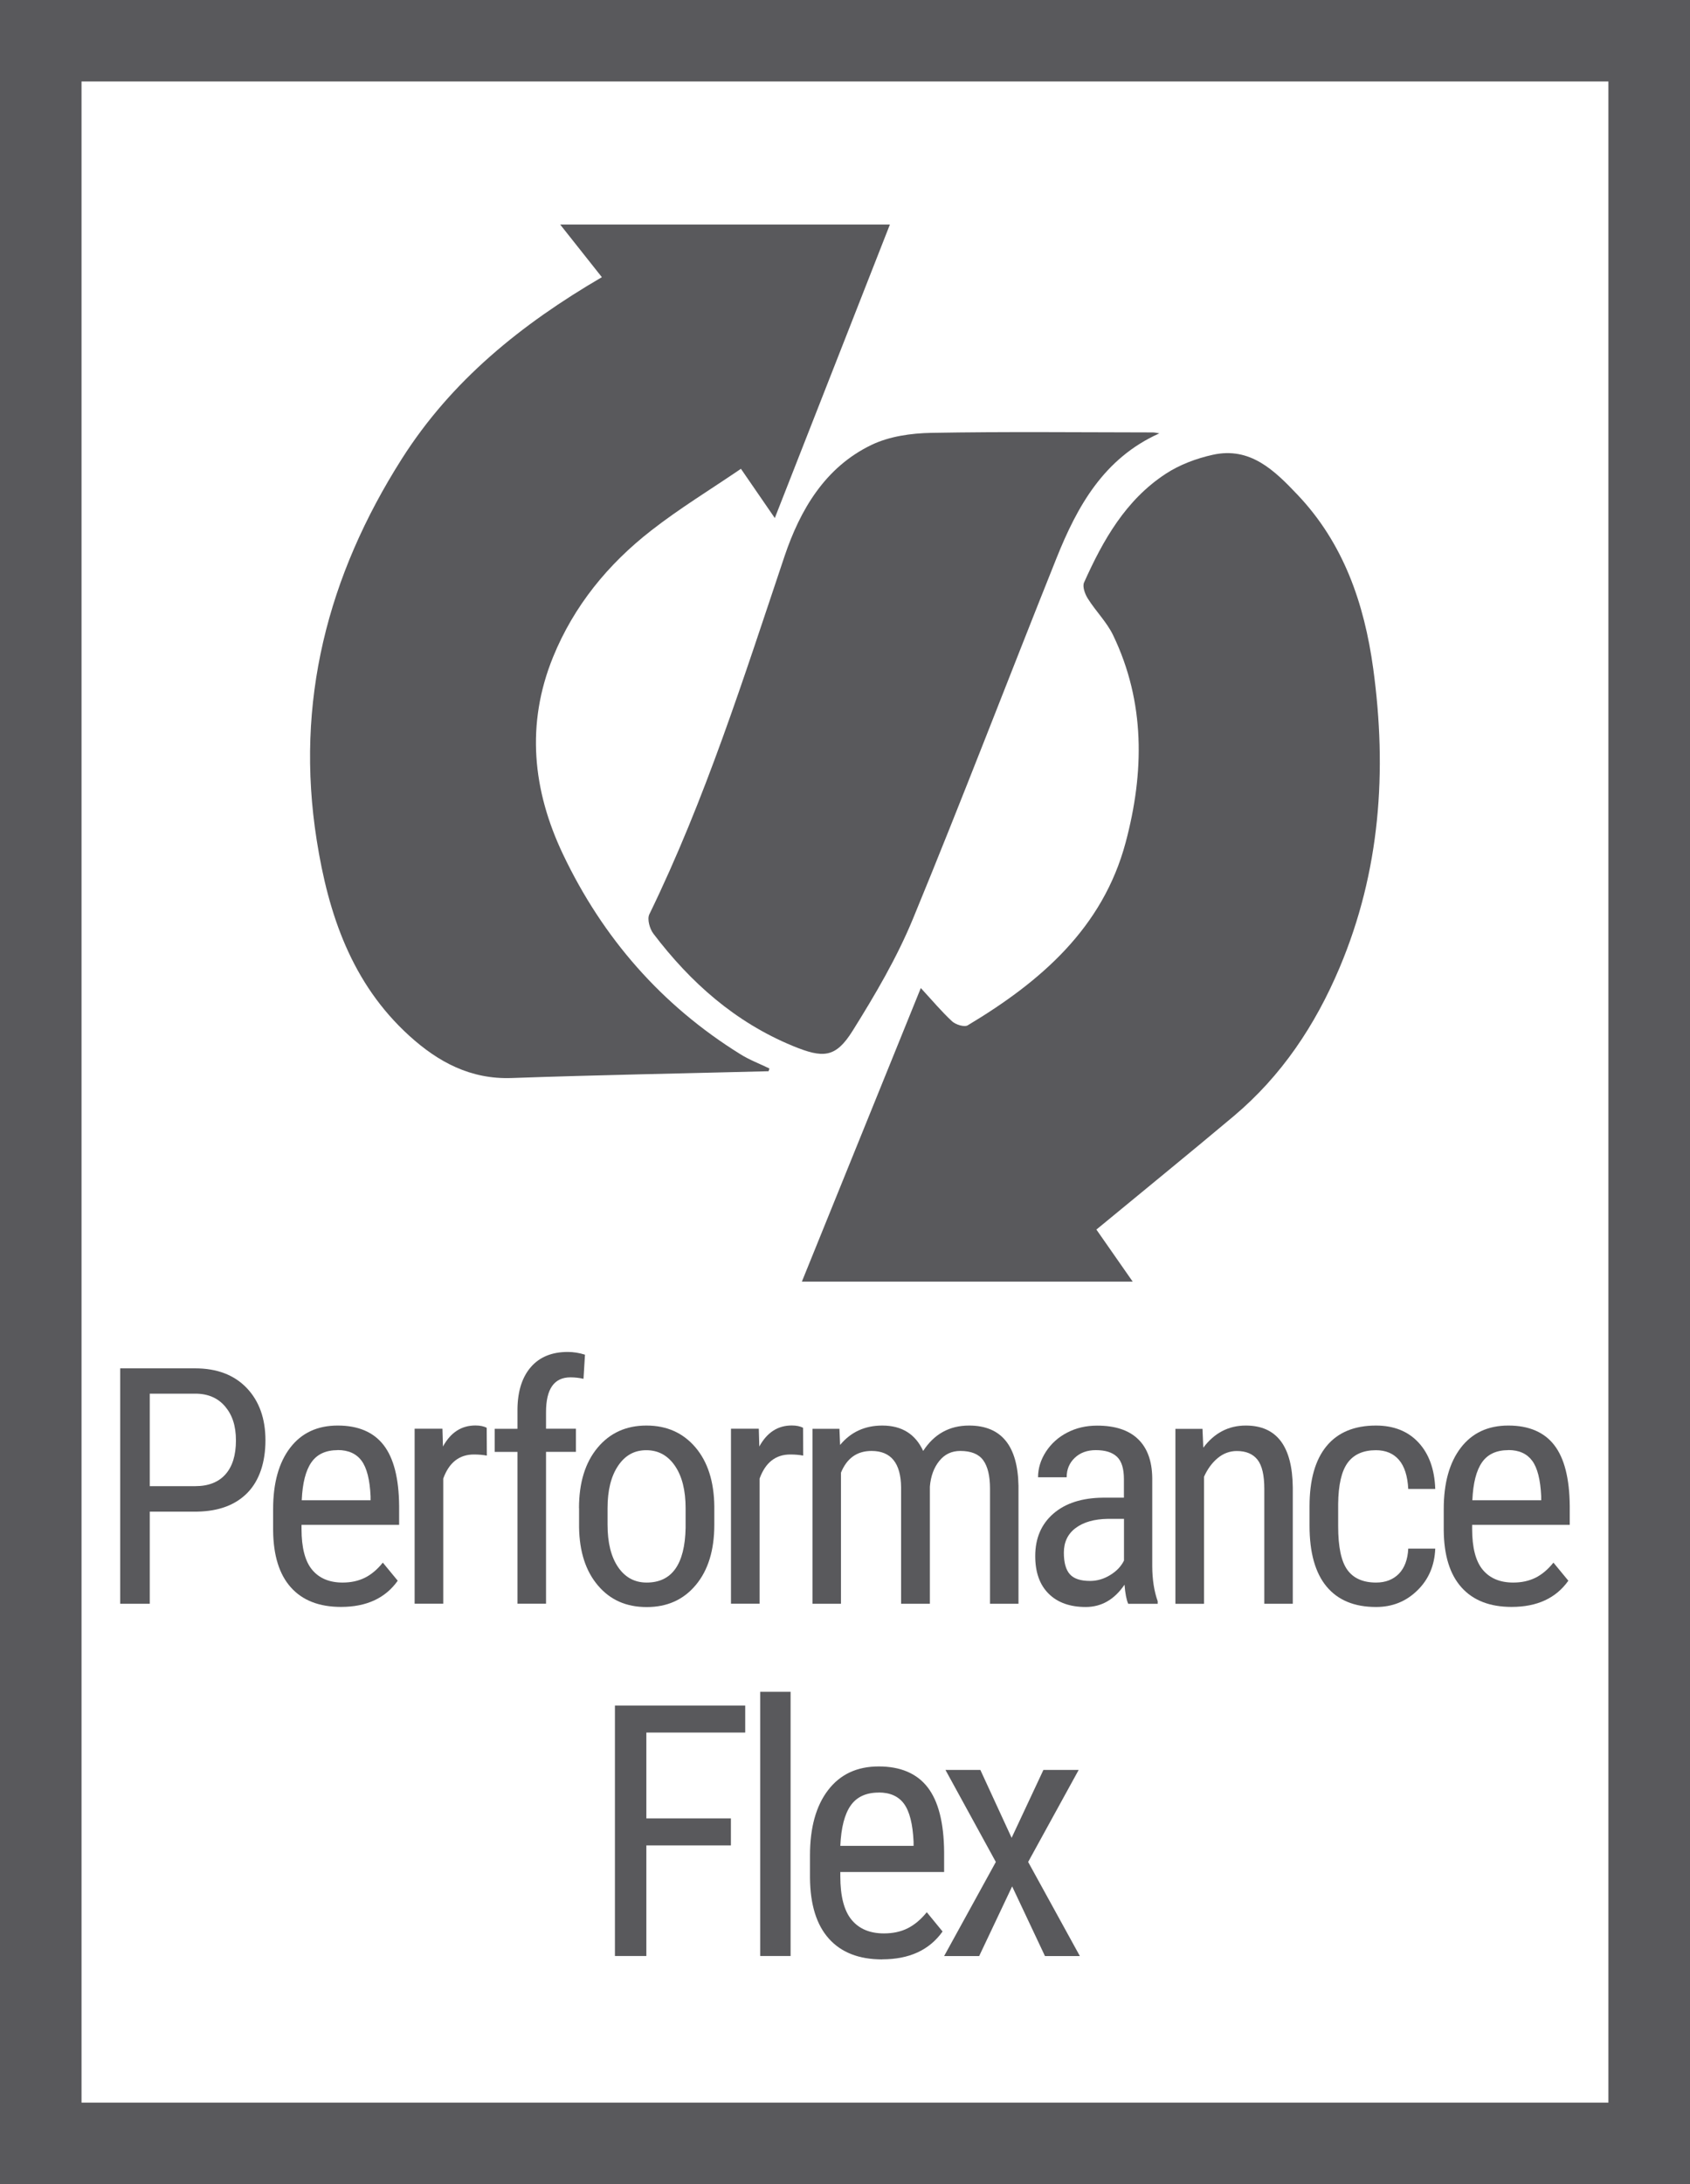 <?xml version="1.0" encoding="UTF-8"?>
<svg id="Layer_1" data-name="Layer 1" xmlns="http://www.w3.org/2000/svg" width="229.07" height="295.88" viewBox="0 0 229.07 295.88">
  <defs>
    <style>
      .cls-1 {
        fill: #59595c;
        stroke-width: 0px;
      }
    </style>
  </defs>
  <g>
    <g>
      <path class="cls-1" d="M20.3,204.77v12.49h-4.01v-31.89h10.16c2.96,0,5.29.89,6.99,2.66,1.69,1.77,2.54,4.14,2.54,7.09s-.81,5.43-2.42,7.09-3.89,2.52-6.82,2.57h-6.44ZM20.3,201.33h6.16c1.78,0,3.15-.53,4.1-1.6s1.42-2.6,1.42-4.59-.49-3.45-1.47-4.61c-.98-1.15-2.32-1.73-4.03-1.73h-6.18v12.53Z"/>
      <path class="cls-1" d="M46.22,217.69c-2.95,0-5.21-.88-6.79-2.64-1.58-1.76-2.38-4.34-2.41-7.74v-2.87c0-3.53.77-6.3,2.31-8.31,1.54-2.01,3.69-3.01,6.45-3.01s4.85.88,6.22,2.65c1.37,1.77,2.07,4.52,2.1,8.26v2.54h-13.23v.55c0,2.54.48,4.39,1.44,5.54.96,1.15,2.33,1.73,4.13,1.73,1.14,0,2.14-.22,3.01-.65.87-.43,1.68-1.11,2.44-2.05l2.02,2.45c-1.68,2.37-4.24,3.55-7.69,3.55ZM45.78,196.45c-1.61,0-2.8.55-3.57,1.65-.77,1.1-1.21,2.81-1.31,5.14h9.33v-.53c-.1-2.25-.51-3.86-1.22-4.82-.71-.96-1.79-1.45-3.23-1.45Z"/>
      <path class="cls-1" d="M65.99,197.19c-.54-.1-1.12-.15-1.75-.15-1.99,0-3.37,1.09-4.16,3.26v16.95h-3.88v-23.7h3.77l.07,2.41c1.04-1.9,2.5-2.85,4.4-2.85.61,0,1.12.1,1.53.31l.02,3.77Z"/>
      <path class="cls-1" d="M70.14,217.26v-20.57h-3.09v-3.13h3.09v-2.74c.04-2.41.65-4.29,1.83-5.64,1.18-1.35,2.84-2.03,4.98-2.03.77,0,1.55.12,2.34.37l-.2,3.27c-.56-.13-1.15-.2-1.77-.2-2.21,0-3.31,1.57-3.31,4.72v2.24h4.05v3.13h-4.05v20.57h-3.88Z"/>
      <path class="cls-1" d="M78.48,204.31c0-3.45.84-6.17,2.51-8.18,1.67-2.01,3.88-3.01,6.63-3.01s4.95.98,6.63,2.94c1.67,1.96,2.53,4.62,2.57,8v2.5c0,3.43-.83,6.15-2.5,8.15-1.66,2-3.88,3-6.66,3s-4.95-.97-6.6-2.91c-1.66-1.94-2.52-4.57-2.57-7.89v-2.58ZM82.35,206.55c0,2.44.48,4.36,1.43,5.75.96,1.4,2.25,2.09,3.87,2.09,3.42,0,5.18-2.47,5.28-7.4v-2.67c0-2.42-.48-4.34-1.45-5.75s-2.26-2.11-3.88-2.11-2.87.7-3.82,2.11-1.43,3.32-1.43,5.73v2.26Z"/>
      <path class="cls-1" d="M108.87,197.19c-.54-.1-1.12-.15-1.75-.15-1.99,0-3.37,1.09-4.16,3.26v16.95h-3.88v-23.7h3.77l.07,2.41c1.04-1.9,2.5-2.85,4.4-2.85.61,0,1.12.1,1.53.31l.02,3.77Z"/>
      <path class="cls-1" d="M113.78,193.56l.09,2.19c1.45-1.75,3.35-2.63,5.72-2.63,2.64,0,4.49,1.15,5.54,3.44,1.49-2.29,3.56-3.44,6.22-3.44,4.37,0,6.6,2.72,6.7,8.17v15.97h-3.86v-15.6c0-1.72-.31-3-.92-3.84s-1.65-1.26-3.11-1.26c-1.17,0-2.12.45-2.85,1.36-.73.91-1.15,2.06-1.27,3.46v15.88h-3.9v-15.77c-.04-3.29-1.38-4.93-4.01-4.93-1.96,0-3.34.98-4.14,2.94v17.76h-3.86v-23.7h3.64Z"/>
      <path class="cls-1" d="M152.92,217.26c-.23-.51-.4-1.37-.5-2.58-1.37,2.02-3.13,3.02-5.26,3.02s-3.82-.6-5.03-1.81c-1.21-1.2-1.81-2.9-1.81-5.09,0-2.41.82-4.32,2.45-5.74,1.63-1.42,3.88-2.14,6.72-2.17h2.85v-2.52c0-1.42-.31-2.42-.94-3.02-.63-.6-1.58-.9-2.87-.9-1.17,0-2.12.35-2.85,1.04-.73.69-1.1,1.57-1.1,2.64h-3.88c0-1.21.36-2.37,1.07-3.47.72-1.1,1.68-1.97,2.89-2.59,1.21-.63,2.56-.94,4.05-.94,2.42,0,4.27.6,5.53,1.81,1.26,1.2,1.91,2.96,1.94,5.27v11.96c.01,1.83.26,3.41.74,4.75v.35h-4.03ZM147.75,214.17c.95,0,1.85-.26,2.72-.79s1.49-1.18,1.88-1.97v-5.65h-2.19c-1.84.03-3.29.44-4.36,1.24-1.07.8-1.6,1.91-1.6,3.34,0,1.34.27,2.32.81,2.92.54.61,1.45.91,2.74.91Z"/>
      <path class="cls-1" d="M162.99,193.56l.11,2.56c1.5-2,3.42-3,5.76-3,4.19,0,6.31,2.8,6.37,8.39v15.75h-3.86v-15.57c0-1.85-.31-3.17-.93-3.95s-1.55-1.17-2.79-1.17c-.96,0-1.83.32-2.6.96-.77.64-1.38,1.48-1.85,2.52v17.22h-3.88v-23.7h3.66Z"/>
      <path class="cls-1" d="M186.52,214.39c1.28,0,2.31-.4,3.09-1.19.77-.8,1.2-1.93,1.27-3.41h3.66c-.09,2.28-.89,4.17-2.42,5.66-1.53,1.5-3.39,2.25-5.6,2.25-2.94,0-5.17-.92-6.71-2.77-1.54-1.85-2.31-4.6-2.31-8.25v-2.61c0-3.58.77-6.3,2.3-8.16,1.53-1.86,3.77-2.79,6.7-2.79,2.42,0,4.35.77,5.77,2.3,1.42,1.53,2.18,3.63,2.27,6.29h-3.66c-.09-1.75-.51-3.07-1.26-3.94s-1.79-1.31-3.12-1.31c-1.72,0-3,.57-3.83,1.7-.83,1.13-1.26,2.99-1.29,5.57v3.02c0,2.79.41,4.76,1.24,5.91.82,1.15,2.13,1.73,3.91,1.73Z"/>
      <path class="cls-1" d="M204.89,217.69c-2.95,0-5.21-.88-6.79-2.64-1.58-1.76-2.38-4.34-2.41-7.74v-2.87c0-3.53.77-6.3,2.31-8.31,1.54-2.01,3.69-3.01,6.45-3.01s4.85.88,6.22,2.65c1.37,1.77,2.07,4.52,2.1,8.26v2.54h-13.23v.55c0,2.54.48,4.39,1.44,5.54.96,1.15,2.33,1.73,4.13,1.73,1.14,0,2.14-.22,3.01-.65.87-.43,1.68-1.11,2.44-2.05l2.02,2.45c-1.68,2.37-4.24,3.55-7.69,3.55ZM204.45,196.45c-1.61,0-2.8.55-3.57,1.65-.77,1.1-1.21,2.81-1.31,5.14h9.33v-.53c-.1-2.25-.51-3.86-1.22-4.82-.71-.96-1.78-1.45-3.23-1.45Z"/>
      <path class="cls-1" d="M99.07,250h-11.46v14.98h-4.26v-33.93h17.66v3.66h-13.4v11.63h11.46v3.66Z"/>
      <path class="cls-1" d="M107.16,264.98h-4.12v-35.79h4.12v35.79Z"/>
      <path class="cls-1" d="M119.57,265.44c-3.14,0-5.55-.94-7.22-2.81-1.68-1.87-2.53-4.62-2.56-8.24v-3.05c0-3.76.82-6.71,2.46-8.84,1.64-2.14,3.93-3.2,6.86-3.2s5.16.94,6.62,2.82c1.46,1.88,2.21,4.81,2.24,8.78v2.7h-14.07v.58c0,2.7.51,4.67,1.53,5.9,1.02,1.23,2.48,1.84,4.39,1.84,1.21,0,2.28-.23,3.2-.69.92-.46,1.79-1.18,2.6-2.18l2.14,2.61c-1.79,2.52-4.51,3.77-8.18,3.77ZM119.1,242.84c-1.71,0-2.98.59-3.8,1.76-.82,1.17-1.29,2.99-1.4,5.46h9.93v-.56c-.11-2.39-.54-4.1-1.29-5.13-.75-1.03-1.9-1.54-3.44-1.54Z"/>
      <path class="cls-1" d="M137.12,248.97l4.31-9.2h4.78l-6.85,12.47,7.01,12.75h-4.73l-4.45-9.44-4.47,9.44h-4.75l7.01-12.75-6.83-12.47h4.73l4.24,9.2Z"/>
    </g>
    <g>
      <path class="cls-1" d="M104.18,145.12c-11.61.3-23.22.51-34.83.92-5.58.2-9.97-2.18-13.87-5.72-7.81-7.09-10.97-16.46-12.55-26.49-2.96-18.73,1.47-35.83,11.54-51.68,6.73-10.59,16.16-18.21,27.11-24.6-1.81-2.29-3.63-4.57-5.65-7.13h44.69c-5.19,13.24-10.32,26.31-15.6,39.76-1.53-2.23-2.87-4.17-4.59-6.67-4.14,2.82-8.32,5.36-12.15,8.35-5.86,4.56-10.49,10.21-13.32,17.16-3.7,9.1-2.76,18.08,1.36,26.73,5.38,11.3,13.35,20.44,24.04,27.07,1.23.77,2.62,1.29,3.93,1.93l-.11.36Z"/>
      <path class="cls-1" d="M148.61,166.57c1.53,2.19,3.12,4.47,4.92,7.05h-44.84c5.32-13.13,10.59-26.14,16.12-39.77,1.59,1.72,2.83,3.21,4.24,4.51.49.45,1.67.82,2.12.54,9.85-5.9,18.31-13.16,21.41-24.79,2.52-9.46,2.67-18.96-1.7-28.05-.86-1.79-2.36-3.26-3.43-4.97-.39-.61-.76-1.63-.51-2.18,2.57-5.74,5.65-11.18,11.06-14.72,1.89-1.24,4.17-2.09,6.39-2.58,5.07-1.12,8.35,2.12,11.44,5.37,6.28,6.59,9.09,14.77,10.3,23.58,1.9,13.88.96,27.47-4.56,40.54-3.3,7.81-7.88,14.68-14.4,20.15-6.08,5.1-12.23,10.1-18.56,15.32Z"/>
      <path class="cls-1" d="M157.14,58.71c-7.52,3.37-11.12,9.87-13.94,16.91-6.52,16.27-12.77,32.64-19.45,48.84-2.18,5.29-5.14,10.32-8.18,15.18-2.32,3.71-4.01,3.74-8.12,2.05-7.81-3.22-13.86-8.59-18.89-15.21-.5-.66-.86-1.97-.55-2.61,7.6-15.6,12.81-32.09,18.32-48.49,2.11-6.27,5.48-12.07,11.78-15.1,2.42-1.17,5.39-1.59,8.12-1.64,10-.18,20-.07,30.01-.06.3,0,.6.08.91.13Z"/>
    </g>
  </g>
  <path class="cls-1" d="M229.07,295.88H0V0h229.07v295.88ZM11.05,284.84h206.96V11.04H11.05v273.8Z"/>
</svg>